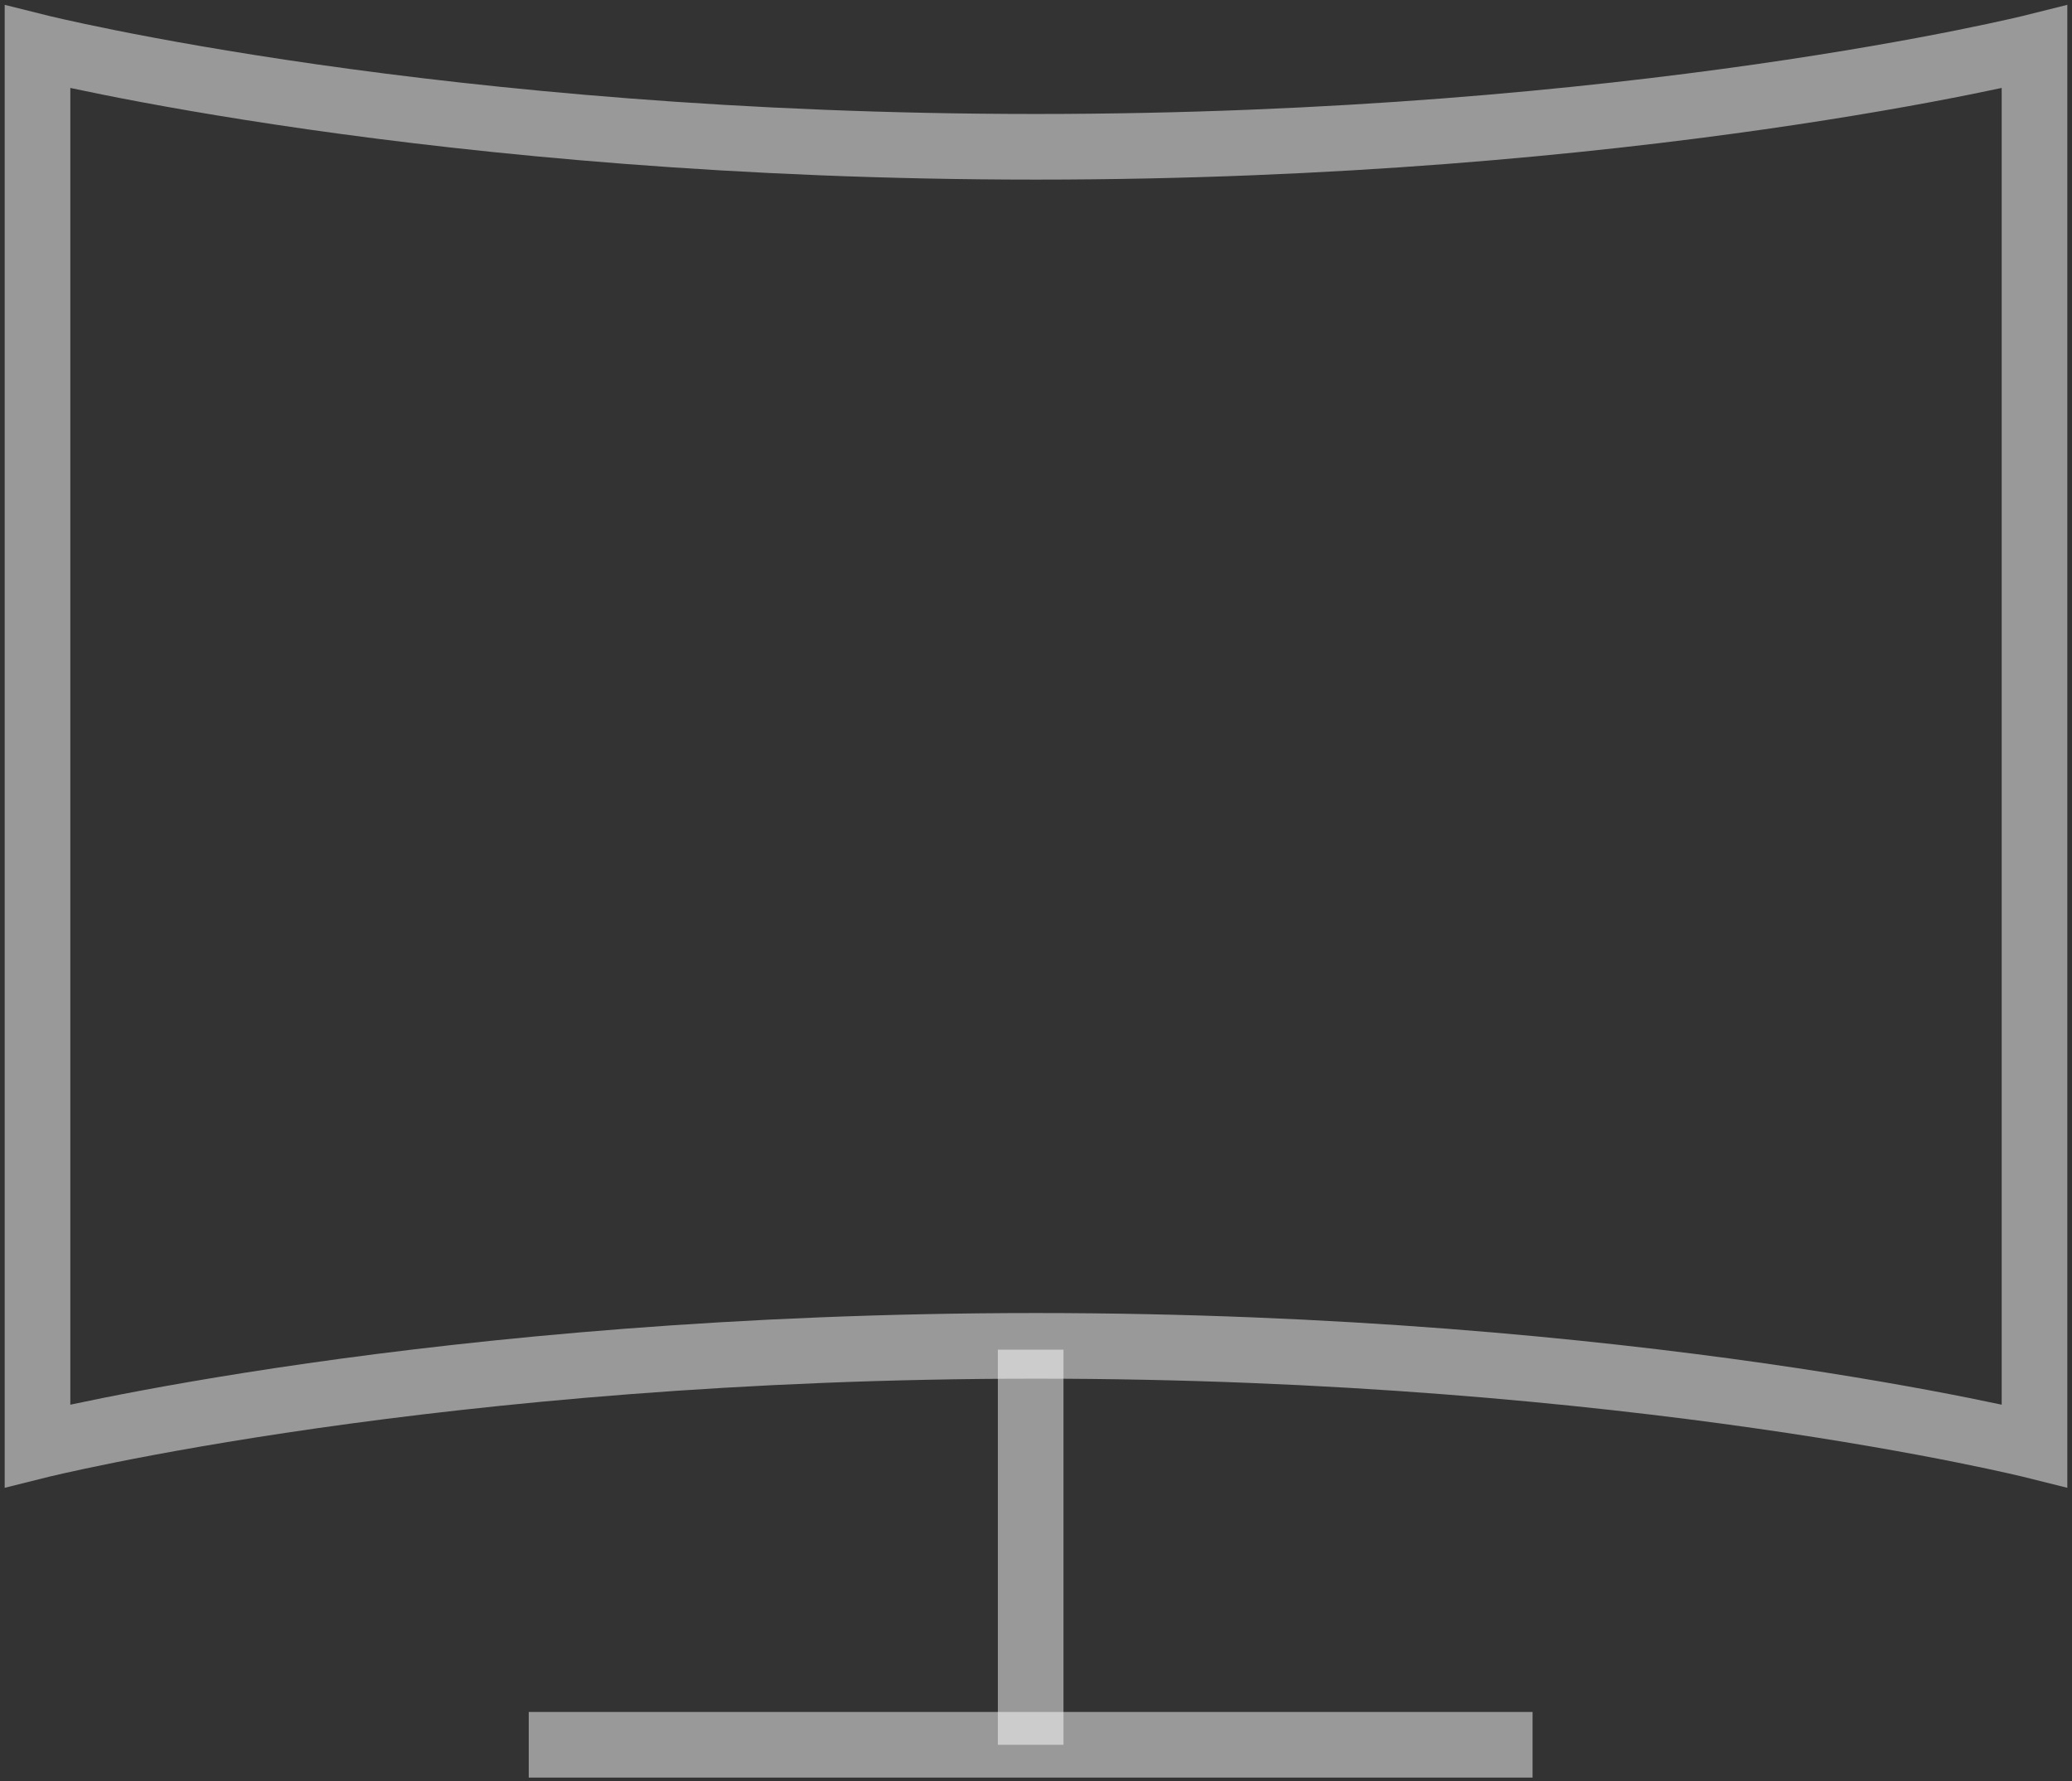 <?xml version="1.0" encoding="utf-8"?>
<svg width="221" height="190" viewBox="0 0 221 190" fill="none" xmlns="http://www.w3.org/2000/svg">
<rect x="0" y="0" width="221" height="190" fill="#333333" stroke="none"/>
<path d="M4 5V154.214C4 154.214 46.6 143.556 110.5 143.556C174.4 143.556 217 154.214 217 154.214V5C217 5 174.4 15.658 110.5 15.658C46.6 15.658 4 5 4 5Z" stroke="white" stroke-opacity="0.5" stroke-width="7"/>
<path d="M109.931 143.963V186.107" stroke="white" stroke-opacity="0.5" stroke-width="7"/>
<path d="M56.395 186.107H163.465" stroke="white" stroke-opacity="0.5" stroke-width="7"/>
</svg>
